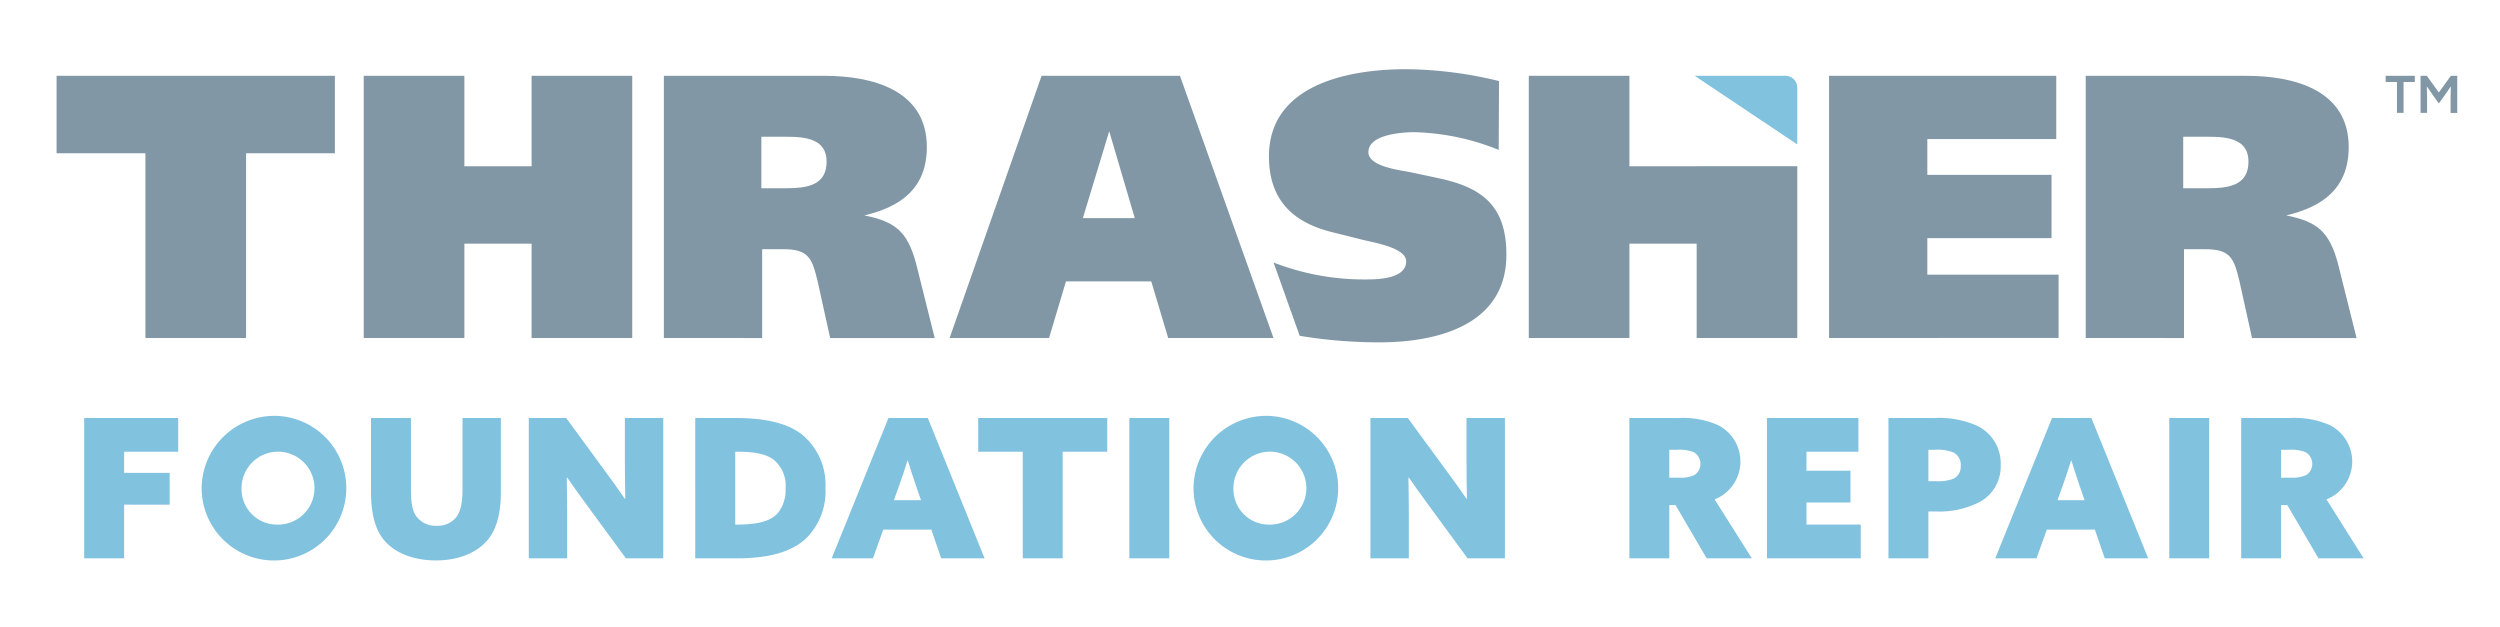 <svg xmlns="http://www.w3.org/2000/svg" xmlns:xlink="http://www.w3.org/1999/xlink" width="347.767" height="87.283" viewBox="0 0 347.767 87.283">
  <defs>
    <clipPath id="clip-path">
      <rect id="Rectangle_109" data-name="Rectangle 109" width="347.767" height="87.283" fill="none"/>
    </clipPath>
  </defs>
  <g id="Group_164" data-name="Group 164" transform="translate(-73.97 -330.955)" opacity="0.493">
    <path id="Path_406" data-name="Path 406" d="M91.809,374.769v-25.7H79.45V338.3h38.714V349.07H105.808v25.7Z" transform="translate(2.391 3.204)" fill="#002d4b"/>
    <path id="Path_407" data-name="Path 407" d="M109.2,374.769V338.3h14v12.577h9.35V338.3h14v36.471h-14V361.646H123.2v13.123Z" transform="translate(15.368 3.204)" fill="#002d4b"/>
    <g id="Group_163" data-name="Group 163" transform="translate(73.97 330.955)">
      <g id="Group_162" data-name="Group 162" clip-path="url(#clip-path)">
        <path id="Path_408" data-name="Path 408" d="M138.268,374.769V338.3h22.364c6.508,0,14.218,1.915,14.218,9.9,0,5.686-3.555,8.31-8.694,9.514,4.319.873,5.96,2.241,7.163,6.561l2.624,10.5H161.4l-1.751-7.928c-.766-3.117-1.2-4.429-4.757-4.429h-2.953v12.358Zm13.561-20.831h3.39c2.953,0,5.686-.383,5.686-3.718,0-3.062-2.788-3.444-5.468-3.444h-3.608Z" transform="translate(-45.919 -327.752)" fill="#002d4b"/>
        <path id="Path_409" data-name="Path 409" d="M165.943,374.768,178.737,338.3h19.249L211,374.768H196.346l-2.351-7.872H182.128l-2.351,7.872Zm18.536-16.675H191.7l-3.555-12.085Z" transform="translate(-33.846 -327.751)" fill="#002d4b"/>
        <path id="Path_410" data-name="Path 410" d="M251.12,374.769V338.3h31.606v8.8H264.791v4.975h17.278v8.8H264.791v5.084h18.261v8.8Z" transform="translate(3.313 -327.751)" fill="#002d4b"/>
        <path id="Path_411" data-name="Path 411" d="M275.98,374.769V338.3h22.365c6.506,0,14.216,1.915,14.216,9.9,0,5.686-3.552,8.31-8.692,9.514,4.317.873,5.959,2.241,7.161,6.561l2.625,10.5H299.111l-1.751-7.928c-.766-3.117-1.2-4.429-4.757-4.429H289.65v12.358Zm13.561-20.831h3.39c2.954,0,5.688-.383,5.688-3.718,0-3.062-2.788-3.444-5.468-3.444h-3.609Z" transform="translate(14.159 -327.752)" fill="#002d4b"/>
        <path id="Path_412" data-name="Path 412" d="M220.607,352.85l-4.1-.875c-1.423-.274-5.8-.766-5.8-2.788,0-2.462,4.714-2.769,6.407-2.769a33.3,33.3,0,0,1,11.717,2.466l.047-9.577a56.3,56.3,0,0,0-12.946-1.65c-7.874,0-19.059,2.07-19.059,12.131,0,5.962,3.226,9.186,8.86,10.554l3.717.929c1.476.437,6.508,1.093,6.508,3.115,0,2.406-3.826,2.516-5.524,2.516a34.719,34.719,0,0,1-12.923-2.354l3.639,10.2a68.093,68.093,0,0,0,11.089.906c7.981,0,17.662-2.351,17.662-12.192,0-6.617-3.171-9.3-9.3-10.608" transform="translate(-20.352 -328.031)" fill="#002d4b"/>
        <path id="Path_413" data-name="Path 413" d="M245.389,350.87v.006h-9.351V338.3h-14V374.77h14V361.647h9.351V374.77h14v-23.9Z" transform="translate(-9.373 -327.751)" fill="#002d4b"/>
        <path id="Path_414" data-name="Path 414" d="M238.109,338.3h12.628a1.642,1.642,0,0,1,1.64,1.642v7.9Z" transform="translate(-2.363 -327.751)" fill="#0083bf"/>
        <path id="Path_415" data-name="Path 415" d="M306.6,339.154H305.03V338.3h4.053v.855h-1.564v4.3H306.6ZM311.608,341c-.284-.408-.569-.817-.817-1.191l-.036.019c.019.372.036.87.036,1.316v2.311h-.906V338.3h.87l1.672,2.312,1.67-2.312h.891v5.158h-.925v-2.311c0-.445.017-.944.034-1.316l-.034-.019c-.248.373-.533.783-.817,1.191l-.819,1.139Z" transform="translate(26.832 -327.751)" fill="#002d4b"/>
        <path id="Path_416" data-name="Path 416" d="M82.126,371.44H95.2v4.691H87.679v2.939h6.335v4.421H87.679v7.467H82.126Z" transform="translate(-70.412 -313.293)" fill="#0083bf"/>
        <path id="Path_417" data-name="Path 417" d="M103.933,371.235A10.061,10.061,0,1,1,93.5,381.29a10.126,10.126,0,0,1,10.432-10.055m0,15.122a5.072,5.072,0,1,0-4.879-5.067,4.921,4.921,0,0,0,4.879,5.067" transform="translate(-65.449 -313.383)" fill="#0083bf"/>
        <path id="Path_418" data-name="Path 418" d="M127.966,381.712c0,2.964-.566,5.013-1.645,6.442-1.455,1.942-4.123,3.1-7.385,3.1-3.209,0-6.012-1.106-7.494-3.181-1.024-1.428-1.537-3.5-1.537-6.361V371.441h5.554v9.946c0,1.887.215,2.992.754,3.747a3.319,3.319,0,0,0,2.831,1.294,3.273,3.273,0,0,0,2.669-1.132c.62-.754.916-1.995.916-3.91v-9.946h5.337Z" transform="translate(-58.293 -313.293)" fill="#0083bf"/>
        <path id="Path_419" data-name="Path 419" d="M133.514,383.894c-1.077-1.455-2.022-2.776-2.992-4.177l-.055.026c.027,1.645.055,3.316.055,4.959v6.255h-5.337V371.44h5.2l5.175,7.064c1.079,1.455,2.022,2.776,2.993,4.178l.053-.027c-.027-1.644-.053-3.316-.053-4.959V371.44h5.337v19.517h-5.2Z" transform="translate(-51.627 -313.293)" fill="#0083bf"/>
        <path id="Path_420" data-name="Path 420" d="M141.307,371.441h5.607c4.044,0,7.089.674,9.166,2.238a9.046,9.046,0,0,1,3.342,7.548,9.161,9.161,0,0,1-2.776,7.036c-1.942,1.751-4.934,2.7-9.624,2.7h-5.715Zm5.769,14.827c3.53,0,4.959-.7,5.8-1.7a5.178,5.178,0,0,0,1-3.342,4.677,4.677,0,0,0-1.67-3.99c-1.186-.889-2.966-1.106-5.149-1.106h-.188v10.137Z" transform="translate(-44.594 -313.293)" fill="#0083bf"/>
        <path id="Path_421" data-name="Path 421" d="M162.42,371.44h5.472l7.9,19.517h-6.038l-1.374-3.99h-6.686l-1.429,3.99h-5.741Zm2.641,5.93c-.378,1.241-.754,2.373-1.214,3.64l-.674,1.86h3.774l-.648-1.86c-.458-1.321-.809-2.426-1.185-3.64Z" transform="translate(-38.828 -313.293)" fill="#0083bf"/>
        <path id="Path_422" data-name="Path 422" d="M174.912,376.131h-6.2V371.44h17.952v4.691h-6.2v14.826h-5.553Z" transform="translate(-32.638 -313.293)" fill="#0083bf"/>
        <rect id="Rectangle_107" data-name="Rectangle 107" width="5.553" height="19.517" transform="translate(157.102 58.147)" fill="#0083bf"/>
        <path id="Path_423" data-name="Path 423" d="M200,371.235a10.061,10.061,0,1,1-10.432,10.055A10.126,10.126,0,0,1,200,371.235m0,15.122a5.072,5.072,0,1,0-4.879-5.067A4.921,4.921,0,0,0,200,386.357" transform="translate(-23.54 -313.383)" fill="#0083bf"/>
        <path id="Path_424" data-name="Path 424" d="M215.032,383.894c-1.077-1.455-2.021-2.776-2.992-4.177l-.053.026c.026,1.645.053,3.316.053,4.959v6.255H206.7V371.44h5.2l5.176,7.064c1.079,1.455,2.021,2.776,2.992,4.178l.055-.027c-.029-1.644-.055-3.316-.055-4.959V371.44h5.339v19.517h-5.2Z" transform="translate(-16.064 -313.293)" fill="#0083bf"/>
        <path id="Path_425" data-name="Path 425" d="M231.78,371.441H238.6a12.2,12.2,0,0,1,5.471.971,5.667,5.667,0,0,1-.429,10.351l5.175,8.2h-6.281l-4.339-7.414h-.863v7.414H231.78Zm6.927,8.3a4.34,4.34,0,0,0,2.185-.4,1.879,1.879,0,0,0-.164-3.154,5.634,5.634,0,0,0-2.371-.323h-1.024v3.882Z" transform="translate(-5.124 -313.293)" fill="#0083bf"/>
        <path id="Path_426" data-name="Path 426" d="M245.106,371.44h12.722v4.691h-7.223v2.641h6.119v4.422h-6.119v3.072h7.548v4.691H245.106Z" transform="translate(0.69 -313.293)" fill="#0083bf"/>
        <path id="Path_427" data-name="Path 427" d="M256.874,371.441h6.337a13.123,13.123,0,0,1,5.874,1.026,5.78,5.78,0,0,1,3.4,5.5,5.611,5.611,0,0,1-2.913,5.149,12.331,12.331,0,0,1-6.253,1.321h-.889v6.523h-5.554Zm6.551,8.788a5.99,5.99,0,0,0,2.508-.35,1.868,1.868,0,0,0,1-1.807,1.894,1.894,0,0,0-1.079-1.86,6.012,6.012,0,0,0-2.587-.35h-.836v4.368Z" transform="translate(5.823 -313.293)" fill="#0083bf"/>
        <path id="Path_428" data-name="Path 428" d="M275.115,371.44h5.474l7.9,19.517h-6.038l-1.375-3.99h-6.687l-1.428,3.99h-5.742Zm2.643,5.93c-.378,1.241-.754,2.373-1.214,3.64l-.674,1.86h3.773L279,381.01c-.458-1.321-.809-2.426-1.186-3.64Z" transform="translate(10.336 -313.293)" fill="#0083bf"/>
        <rect id="Rectangle_108" data-name="Rectangle 108" width="5.553" height="19.517" transform="translate(301.762 58.147)" fill="#0083bf"/>
        <path id="Path_429" data-name="Path 429" d="M291.037,371.441h6.819a12.2,12.2,0,0,1,5.471.971,5.667,5.667,0,0,1-.429,10.351l5.175,8.2h-6.281l-4.339-7.414h-.863v7.414h-5.553Zm6.927,8.3a4.34,4.34,0,0,0,2.185-.4,1.879,1.879,0,0,0-.164-3.154,5.635,5.635,0,0,0-2.371-.323H296.59v3.882Z" transform="translate(20.727 -313.293)" fill="#0083bf"/>
      </g>
    </g>
  </g>
</svg>
